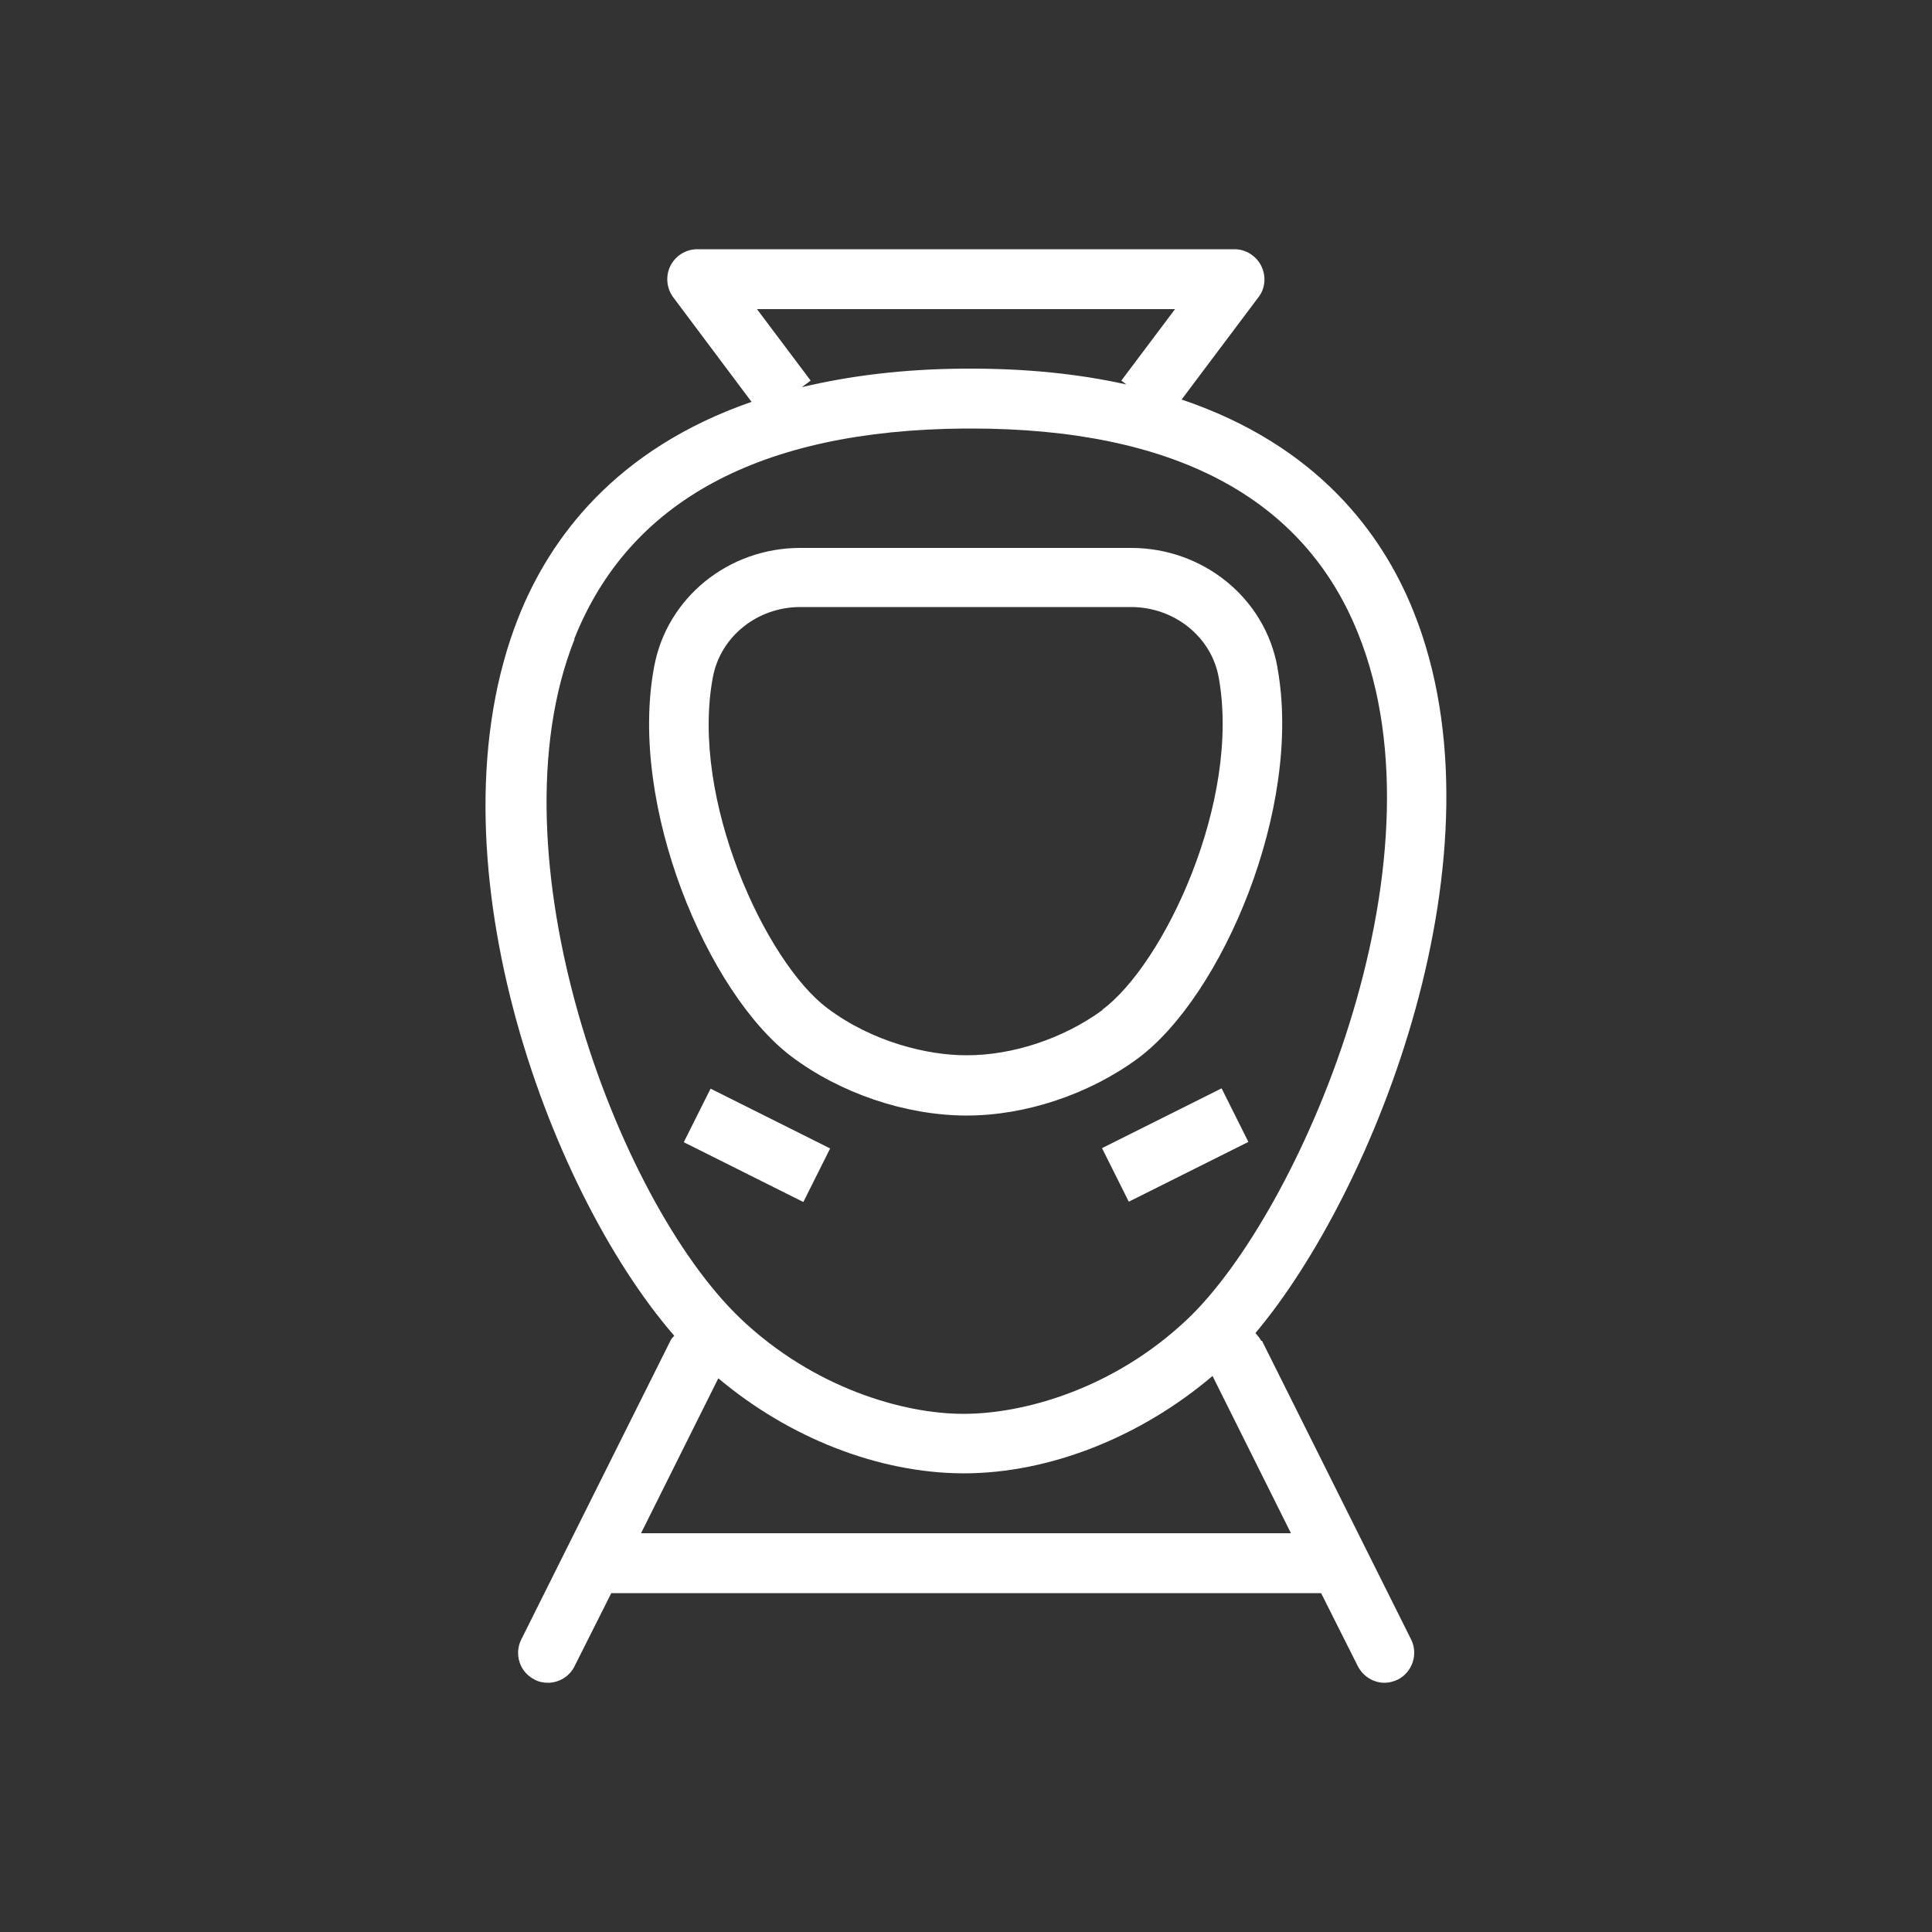 <?xml version="1.0" encoding="UTF-8"?><svg xmlns="http://www.w3.org/2000/svg" xmlns:xlink="http://www.w3.org/1999/xlink" viewBox="0 0 50 50"><rect x="0" y="0" width="50" height="50" fill="#333333" stroke="none"/><defs><style>.e{fill:#fff;}.f{clip-path:url(#d);}.g{fill:none;}</style><clipPath id="d"><rect class="g" width="50" height="50"/></clipPath></defs><g id="a"/><g id="b"><g id="c"><g class="f"><g><path class="e" d="M32.64,34.7c-.04-.08-.1-.14-.15-.2,3.09-3.67,6.59-12.46,4.09-18.68-.81-2.02-2.5-4.3-6-5.48l1.99-2.65c.18-.23,.2-.55,.07-.81-.13-.26-.4-.43-.69-.43h-13.91c-.29,0-.56,.17-.69,.43-.13,.26-.1,.58,.07,.81l2.03,2.71c-3.52,1.22-5.22,3.53-6.03,5.57-2.41,6.07,.7,14.76,4.03,18.6-.04,.04-.08,.08-.1,.13l-3.86,7.73c-.19,.38-.04,.85,.35,1.04,.11,.06,.23,.08,.34,.08,.28,0,.56-.16,.69-.43l.95-1.89h18.37l.95,1.89c.14,.27,.41,.43,.69,.43,.12,0,.23-.03,.34-.08,.38-.19,.54-.66,.35-1.04l-3.86-7.73ZM19.59,8h10.82l-1.39,1.85,.13,.1c-1.21-.27-2.59-.42-4.19-.41-1.61,.01-2.99,.19-4.21,.48l.23-.17-1.39-1.85Zm-4.73,8.54c1.42-3.58,4.82-5.41,10.11-5.45,.05,0,.1,0,.16,0,5.24,0,8.61,1.78,10.02,5.31,2.41,6-1.55,15.02-4.42,17.74-1.91,1.81-4.24,2.45-5.79,2.45h-.01c-1.54,0-3.87-.66-5.77-2.47-3.22-3.08-6.51-12.01-4.29-17.58Zm1.73,23.14l2-4.01c1.83,1.54,4.14,2.45,6.33,2.46h.02c2.22,0,4.58-.94,6.44-2.52l2.03,4.07H16.59Z"/><path class="e" d="M33.06,17.27c-.32-1.79-1.92-3.09-3.79-3.09h-8.56c-1.86,0-3.45,1.29-3.78,3.07-.68,3.6,1.39,8.46,3.55,10.09,1.26,.95,2.94,1.52,4.5,1.53h.04c1.52,0,3.17-.55,4.43-1.48,2.17-1.61,4.27-6.48,3.61-10.11Zm-4.53,8.87c-1.01,.74-2.34,1.18-3.54,1.17-.96,0-2.4-.33-3.58-1.22-1.58-1.18-3.56-5.4-2.96-8.57,.2-1.05,1.15-1.81,2.26-1.81h8.56c1.12,0,2.08,.77,2.27,1.82,.58,3.21-1.42,7.42-3.01,8.6Z"/><rect class="e" x="18.81" y="27.91" width="1.55" height="3.46" transform="translate(-15.68 33.9) rotate(-63.43)"/><rect class="e" x="28.68" y="28.86" width="3.46" height="1.55" transform="translate(-10.04 16.73) rotate(-26.57)"/></g></g></g></g></svg>